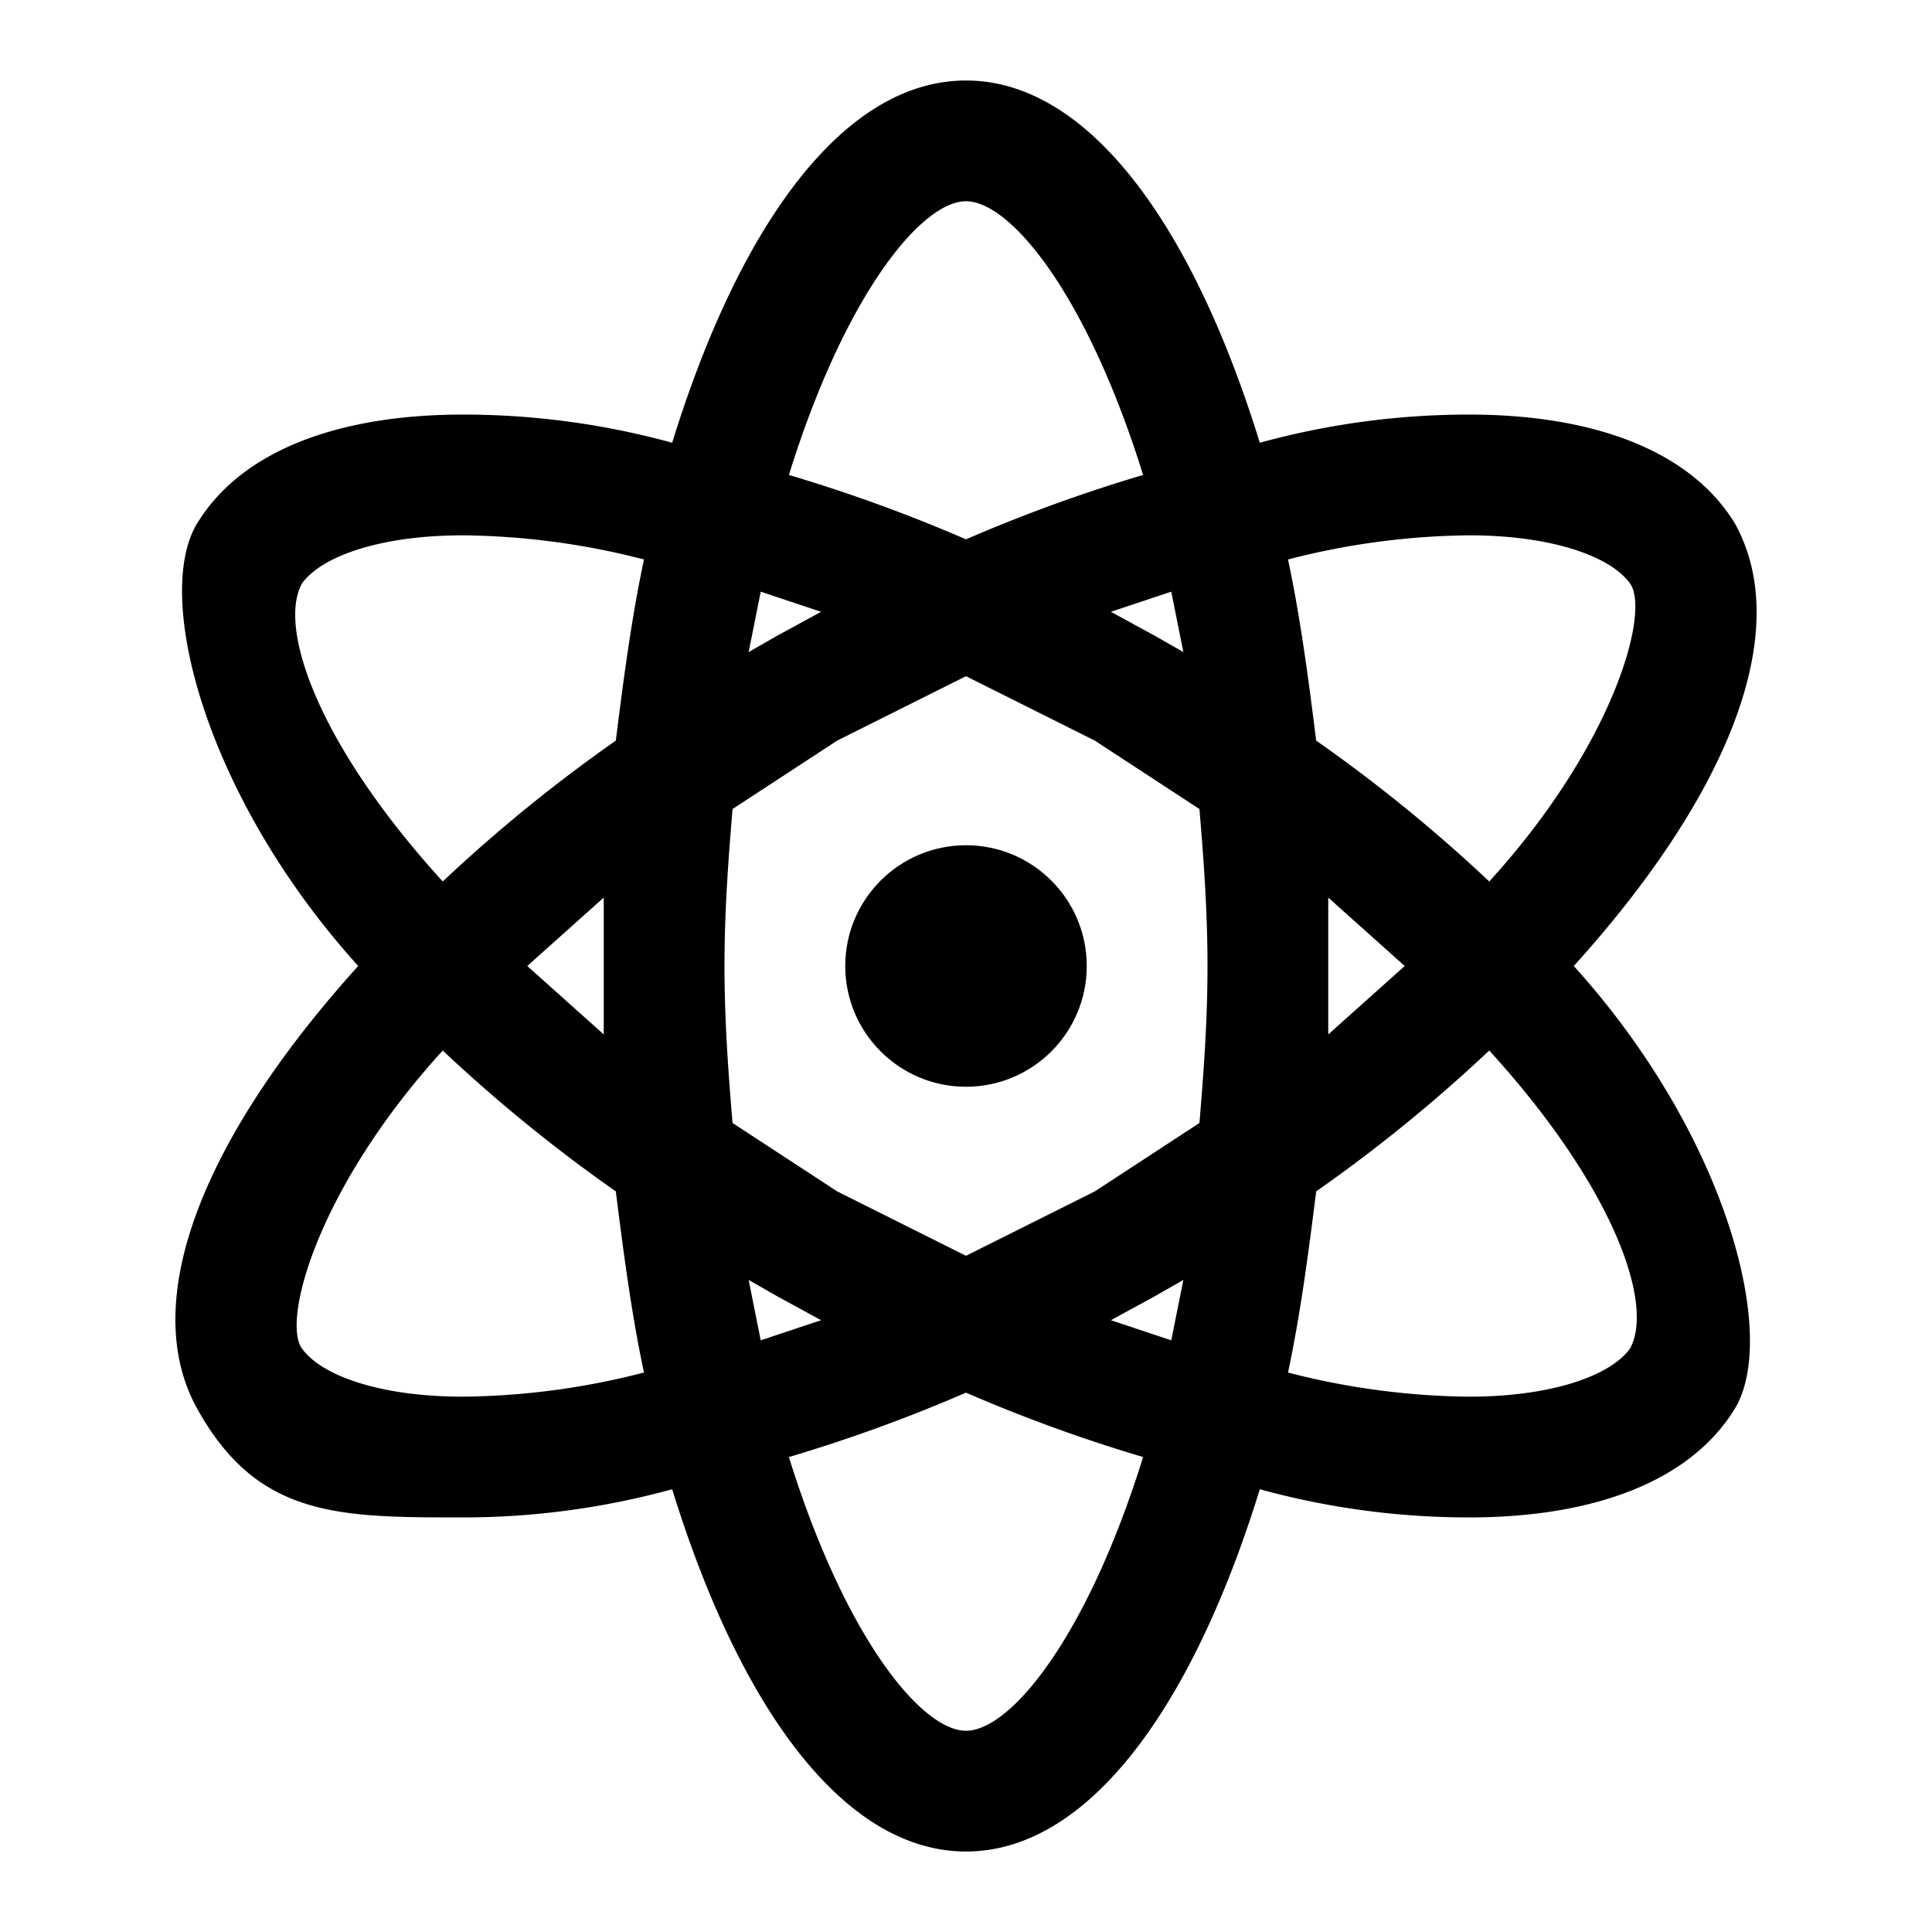 <svg xmlns="http://www.w3.org/2000/svg" width="48" height="48" viewBox="0 0 48 48">
  <title>data-science</title>
  <g id="Layer_2" data-name="Layer 2">
    <g id="invisible_box" data-name="invisible box">
      <rect width="48" height="48" fill="none"/>
      <rect width="48" height="48" fill="none"/>
      <rect width="48" height="48" fill="none"/>
    </g>
    <g id="icons_Q2" data-name="icons Q2">
      <g>
        <path d="M43.1,13c-1.1-1.8-3.5-2.7-6.6-2.7a19.6,19.6,0,0,0-5.2.7C29.6,5.5,27,2,24,2s-5.6,3.5-7.3,9a19.6,19.6,0,0,0-5.2-.7c-3.1,0-5.5.9-6.6,2.7s.2,6.8,4,11c-3.8,4.2-5.5,8.3-4,11s3.5,2.7,6.6,2.7a19.6,19.6,0,0,0,5.2-.7c1.7,5.5,4.3,9,7.3,9s5.6-3.5,7.3-9a19.6,19.6,0,0,0,5.2.7c3.1,0,5.5-.9,6.6-2.7s-.2-6.8-4-11C42.9,19.8,44.6,15.7,43.1,13ZM24,5c1.1,0,3,2.3,4.4,6.8A38.9,38.9,0,0,0,24,13.4a38.9,38.9,0,0,0-4.4-1.6C21,7.3,22.9,5,24,5Zm6,19c0,1.4-.1,2.7-.2,3.9l-2.6,1.7L24,31.2l-3.2-1.6-2.6-1.7c-.1-1.2-.2-2.5-.2-3.9s.1-2.7.2-3.9l2.6-1.7L24,16.8l3.2,1.6,2.6,1.7C29.9,21.3,30,22.6,30,24Zm3-1.7L34.9,24,33,25.7V22.3Zm-3.6,9.5-.3,1.5-1.5-.5,1.1-.6Zm-9,1-1.5.5-.3-1.5.7.4ZM15,25.7,13.1,24,15,22.3v3.4Zm3.6-9.5.3-1.5,1.5.5-1.1.6Zm10.1-.4-1.1-.6,1.5-.5.3,1.5ZM7.5,14.5c.5-.7,2-1.2,4-1.2a18.6,18.6,0,0,1,4.5.6c-.3,1.4-.5,2.9-.7,4.5A38.4,38.4,0,0,0,11,21.9C7.9,18.5,6.9,15.6,7.5,14.5Zm4,20.2c-2,0-3.5-.5-4-1.2s.4-4,3.5-7.4a38.4,38.4,0,0,0,4.3,3.5c.2,1.6.4,3.1.7,4.5A18.6,18.6,0,0,1,11.5,34.7ZM24,43c-1.1,0-3-2.3-4.4-6.8A38.9,38.9,0,0,0,24,34.6a38.9,38.9,0,0,0,4.4,1.6C27,40.7,25.1,43,24,43Zm16.5-9.5c-.5.7-2,1.2-4,1.2a18.6,18.6,0,0,1-4.5-.6c.3-1.4.5-2.9.7-4.5A38.4,38.4,0,0,0,37,26.1C40.1,29.5,41.1,32.4,40.5,33.5ZM37,21.9a38.4,38.4,0,0,0-4.3-3.5c-.2-1.6-.4-3.1-.7-4.5a18.6,18.6,0,0,1,4.5-.6c2,0,3.5.5,4,1.2S40.1,18.5,37,21.9Z"/>
        <circle cx="24" cy="24" r="3"/>
      </g>
    </g>
  </g>
</svg>
